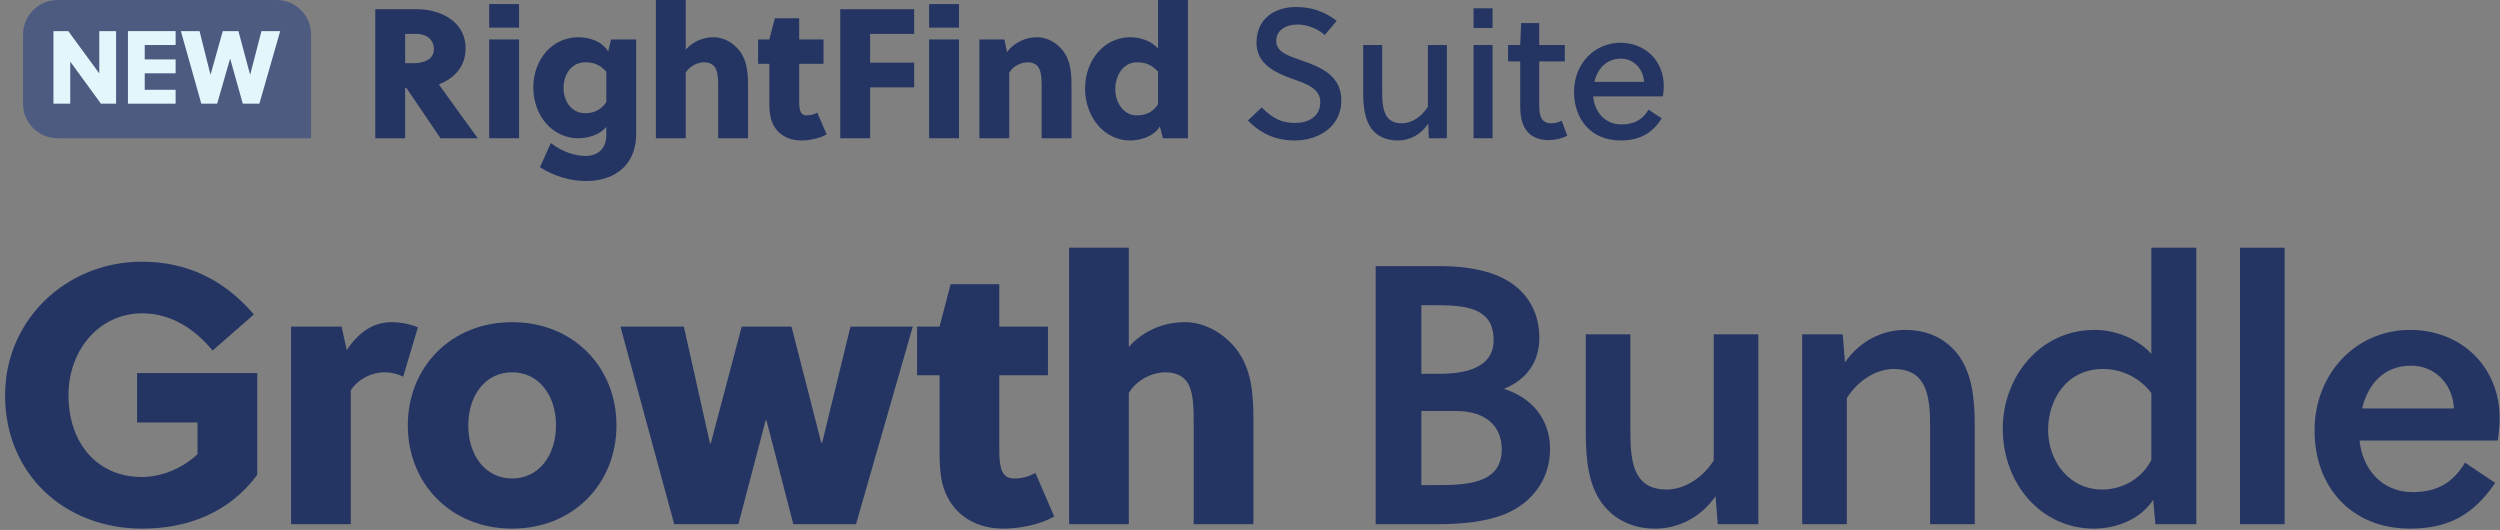 <svg width="434" height="92" viewBox="0 0 434 92" fill="none" xmlns="http://www.w3.org/2000/svg">
<rect x="0" y="0" width="434" height="92" fill="#808080" stroke="none"/>
<path d="M276.577 16.736C276.801 19.392 278.593 21.6 281.473 21.6C283.617 21.6 285.185 20.8 286.177 19.04L288.481 20.544C286.817 23.168 284.641 24.384 281.313 24.384C276.225 24.384 273.249 20.704 273.249 15.936C273.249 11.104 276.769 7.424 281.313 7.424C285.665 7.424 288.833 10.624 288.833 14.944C288.833 15.52 288.769 16.256 288.673 16.736H276.577ZM285.409 14.208C285.281 12 283.649 10.176 281.377 10.176C278.881 10.176 277.345 11.936 276.769 14.208H285.409Z" fill="#243564"/>
<path d="M271.652 10.656H267.204V17.696C267.204 18.112 267.204 18.496 267.236 18.976C267.332 20.512 267.844 21.408 269.284 21.408C269.988 21.408 270.596 21.216 271.108 20.96L272.068 23.552C271.204 24.032 269.956 24.32 268.836 24.32C266.5 24.32 265.028 23.232 264.388 21.568C264.036 20.672 263.908 19.552 263.908 18.368V10.656H261.796V7.808H263.908L264.068 4H267.204V7.808H271.652V10.656Z" fill="#243564"/>
<path d="M259.106 24H255.81V7.808H259.106V24ZM259.106 4.864H255.81V1.44H259.106V4.864Z" fill="#243564"/>
<path d="M251.178 24H248.042L247.946 21.44C246.73 23.328 244.778 24.384 242.698 24.384C240.554 24.384 239.05 23.616 238.09 22.336C236.97 20.8 236.65 18.656 236.65 16.224V7.808H239.946V15.936C239.946 17.408 240.01 19.04 240.714 20.16C241.194 20.928 242.058 21.408 243.37 21.408C245.098 21.408 246.826 20.224 247.882 18.528V7.808H251.178V24Z" fill="#243564"/>
<path d="M229.97 6.08C228.882 5.088 227.058 4.256 225.298 4.256C223.122 4.256 221.554 5.28 221.554 7.136C221.554 9.024 223.634 9.696 225.938 10.496C229.106 11.584 232.85 13.024 232.85 17.408C232.85 22.4 228.37 24.384 224.85 24.384C221.522 24.384 219.026 23.296 216.626 20.928L219.026 18.656C221.042 20.672 222.61 21.344 224.882 21.344C227.058 21.344 229.202 20.288 229.202 17.728C229.202 15.392 226.866 14.56 224.37 13.696C221.33 12.608 218.13 11.104 218.13 7.424C218.13 3.2 221.33 1.216 224.978 1.216C227.73 1.216 229.97 2.016 232.05 3.616L229.97 6.08Z" fill="#243564"/>
<path d="M206.222 0V24H201.87L201.358 21.952C200.174 23.84 197.806 24.384 196.142 24.384C191.726 24.384 188.366 20.32 188.366 15.36C188.366 10.432 191.726 6.464 196.174 6.464C197.678 6.464 199.758 6.944 201.038 8.448V0H206.222ZM201.038 12.448C199.886 11.168 198.734 10.816 197.422 10.816C194.83 10.816 193.614 13.28 193.614 15.488C193.614 17.792 195.022 20.032 197.358 20.032C198.67 20.032 199.982 19.648 201.038 18.112V12.448Z" fill="#243564"/>
<path d="M170.016 6.848H174.368L174.816 9.056C176.256 7.136 178.304 6.464 180.064 6.464C181.728 6.464 183.36 7.36 184.48 8.736C185.888 10.528 186.016 12.704 186.016 15.104V24H180.832V15.296C180.832 14.176 180.832 12.864 180.448 12C180.064 11.136 179.264 10.816 178.4 10.816C177.28 10.816 175.904 11.424 175.2 12.608V24H170.016V6.848Z" fill="#243564"/>
<path d="M166.481 24H161.297V6.848H166.481V24ZM166.481 4.8H161.297V0.704H166.481V4.8Z" fill="#243564"/>
<path d="M158.698 15.168H151.05V24H145.866V1.6H158.698V5.888H151.05V10.88H158.698V15.168Z" fill="#243564"/>
<path d="M142.962 11.072H138.738V17.344C138.738 17.888 138.738 18.368 138.834 18.88C138.962 19.584 139.282 20.032 140.018 20.032C140.754 20.032 141.266 19.872 141.874 19.552L143.506 23.328C142.29 24.032 140.53 24.384 139.09 24.384C136.306 24.384 134.354 22.816 133.778 20.384C133.586 19.552 133.554 18.624 133.554 17.728V11.072H131.602V6.848H133.554L134.514 3.168H138.738V6.848H142.962V11.072Z" fill="#243564"/>
<path d="M119.044 0V8.608C120.452 7.04 122.308 6.464 123.908 6.464C125.572 6.464 127.204 7.36 128.324 8.736C129.732 10.528 129.86 12.704 129.86 15.104V24H124.676V15.296C124.676 14.176 124.676 12.864 124.292 12C123.908 11.136 123.108 10.816 122.244 10.816C121.124 10.816 119.748 11.424 119.044 12.608V24H113.86V0H119.044Z" fill="#243564"/>
<path d="M110.441 6.848V23.2C110.441 25.056 110.025 26.56 109.289 27.776C107.785 30.272 104.905 31.424 101.769 31.424C99.145 31.424 96.265 30.656 93.737 29.024L95.625 24.832C97.705 26.464 100.041 27.072 101.609 27.072C103.817 27.072 105.257 25.824 105.257 23.392V22.016C103.977 23.552 101.865 24 100.361 24C95.945 24 92.585 20.128 92.585 15.168C92.585 10.24 95.945 6.464 100.393 6.464C102.057 6.464 104.393 7.008 105.577 8.928L106.089 6.848H110.441ZM105.257 17.728V12.448C104.105 11.168 102.953 10.816 101.641 10.816C99.049 10.816 97.833 13.088 97.833 15.296C97.833 17.6 99.241 19.648 101.577 19.648C102.889 19.648 104.201 19.264 105.257 17.728Z" fill="#243564"/>
<path d="M90.106 24H84.922V6.848H90.106V24ZM90.106 4.8H84.922V0.704H90.106V4.8Z" fill="#243564"/>
<path d="M65.147 24V1.6H72.443C76.123 1.6 80.827 3.488 80.827 8.416C80.827 11.776 78.619 13.696 76.187 14.656C78.171 17.408 81.435 21.952 82.939 24H76.475L70.555 15.264H70.331V24H65.147ZM70.331 5.888V10.976H71.707C73.787 10.976 75.323 10.24 75.323 8.512C75.323 6.944 74.107 5.888 72.315 5.888H70.331Z" fill="#243564"/>
<path d="M4 6C4 2.686 6.686 0 10 0H48C51.314 0 54 2.686 54 6V24H10C6.686 24 4 21.314 4 18V6Z" fill="#4D5B81"/>
<path d="M41.39 5.4L43.406 12.924H43.442L45.386 5.4H48.644L45.026 18H42.146L39.968 10.224H39.932L37.7 18H34.946L31.4 5.4H34.64L36.53 12.924H36.566L38.672 5.4H41.39Z" fill="#E4F5FC"/>
<path d="M30.488 18H22.208V5.4H30.488V7.812H25.124V10.314H30.488V12.726H25.124V15.588H30.488V18Z" fill="#E4F5FC"/>
<path d="M20.15 18H17.522L12.194 10.692V18H9.278V5.4H11.852L17.234 12.744V5.4H20.15V18Z" fill="#E4F5FC"/>
<path d="M433.613 76.472H409.613C410.125 81.4 413.453 85.432 418.829 85.432C423.117 85.432 425.87 83.768 427.918 80.312L433.165 83.832C429.517 89.208 425.23 91.768 418.382 91.768C408.206 91.768 401.806 84.536 401.806 74.744C401.806 64.824 409.038 57.272 418.382 57.272C427.342 57.272 433.934 63.736 433.934 72.568C433.934 73.784 433.805 75.256 433.613 76.472ZM425.997 70.904C425.805 66.616 422.669 63.48 418.573 63.48C413.837 63.48 411.085 66.68 410.061 70.904H425.997Z" fill="#243564"/>
<path d="M396.607 43V91H388.862V43H396.607Z" fill="#243564"/>
<path d="M381.281 43V91H374.177L373.793 86.776C371.425 90.36 367.136 91.768 363.488 91.768C354.4 91.768 347.681 84.024 347.681 74.424C347.681 65.4 354.145 57.272 363.617 57.272C367.009 57.272 370.913 58.616 373.473 61.432V43H381.281ZM373.473 79.864V68.216C371.233 65.336 368.097 64.056 365.089 64.056C358.625 64.056 355.552 69.56 355.552 74.616C355.552 79.992 359.137 84.984 364.961 84.984C368.033 84.984 371.617 83.448 373.473 79.864Z" fill="#243564"/>
<path d="M312.862 58.04H319.902L320.286 62.904C322.91 59.128 326.815 57.272 330.783 57.272C334.751 57.272 337.823 58.872 339.871 61.496C342.303 64.696 342.815 69.048 342.815 73.848V91H335.07V74.424C335.07 71.672 335.006 68.6 333.79 66.552C332.83 64.888 331.166 64.056 328.798 64.056C325.726 64.056 322.527 66.04 320.607 69.112V91H312.862V58.04Z" fill="#243564"/>
<path d="M305.244 91H298.204L297.82 86.136C295.196 89.912 291.292 91.768 287.324 91.768C283.356 91.768 280.284 90.168 278.236 87.544C275.804 84.344 275.292 79.992 275.292 75.192V58.04H283.036V74.616C283.036 77.368 283.1 80.44 284.316 82.488C285.276 84.152 286.94 84.984 289.308 84.984C292.38 84.984 295.58 83 297.5 79.928V58.04H305.244V91Z" fill="#243564"/>
<path d="M238.815 91V46.2H250.143C254.431 46.2 258.911 46.904 262.175 49.016C265.567 51.256 267.231 54.648 267.231 58.68C267.231 62.52 265.311 65.784 261.087 67.512C266.143 69.112 269.087 72.952 269.087 77.944C269.087 83.128 266.079 87.224 261.343 89.208C257.951 90.616 253.599 91 249.567 91H238.815ZM246.751 71.352V84.216H249.439C252.575 84.216 255.519 84.088 257.695 83.064C259.551 82.168 260.703 80.632 260.703 78.008C260.703 73.976 257.951 71.352 252.767 71.352H246.751ZM246.751 52.984V64.888H250.015C255.903 64.888 259.295 63.032 259.295 59.064C259.295 56.632 258.463 55.288 257.119 54.392C255.199 53.112 252.319 52.984 249.055 52.984H246.751Z" fill="#243564"/>
<path d="M195.962 43V60.216C198.778 57.08 202.49 55.928 205.69 55.928C209.018 55.928 212.282 57.72 214.522 60.472C217.338 64.056 217.594 68.408 217.594 73.208V91H207.226V73.592C207.226 71.352 207.226 68.728 206.458 67C205.69 65.272 204.09 64.632 202.362 64.632C200.122 64.632 197.37 65.848 195.962 68.216V91H185.594V43H195.962Z" fill="#243564"/>
<path d="M181.924 65.144H173.476V77.688C173.476 78.776 173.476 79.736 173.668 80.76C173.924 82.168 174.564 83.064 176.036 83.064C177.508 83.064 178.532 82.744 179.748 82.104L183.012 89.656C180.58 91.064 177.06 91.768 174.18 91.768C168.612 91.768 164.708 88.632 163.556 83.768C163.172 82.104 163.108 80.248 163.108 78.456V65.144H159.204V56.696H163.108L165.028 49.336H173.476V56.696H181.924V65.144Z" fill="#243564"/>
<path d="M137.402 56.696L142.586 76.92H142.714L147.642 56.696H158.458L148.602 91H137.722L133.05 72.952H132.922L128.186 91H117.05L107.706 56.696H118.714L123.258 76.984H123.386L128.762 56.696H137.402Z" fill="#243564"/>
<path d="M88.907 55.928C99.531 55.928 107.019 63.736 107.019 73.848C107.019 83.96 99.531 91.768 88.907 91.768C78.283 91.768 70.795 83.96 70.795 73.848C70.795 63.736 78.283 55.928 88.907 55.928ZM96.523 73.848C96.523 68.6 93.515 64.632 88.907 64.632C84.299 64.632 81.291 68.6 81.291 73.848C81.291 79.096 84.299 83.064 88.907 83.064C93.515 83.064 96.523 79.096 96.523 73.848Z" fill="#243564"/>
<path d="M59.3 56.696L60.196 60.792C62.116 57.848 64.676 55.928 67.94 55.928C69.668 55.928 71.332 56.312 72.548 56.824L69.988 65.4C69.028 64.888 67.876 64.632 66.724 64.632C64.42 64.632 62.052 65.912 60.9 67.768V91H50.532V56.696H59.3Z" fill="#243564"/>
<path d="M34.288 73.336H23.792V64.76H44.656V82.424C39.792 89.016 32.56 91.768 24.688 91.768C11.184 91.768 0.88 82.296 0.88 68.6C0.88 55.544 11.504 45.432 24.624 45.432C32.496 45.432 38.896 48.568 44.08 54.584L36.912 60.856C33.84 57.144 29.744 54.392 24.688 54.392C17.264 54.392 11.888 60.728 11.888 68.6C11.888 76.856 16.816 82.808 24.624 82.808C27.888 82.808 31.6 81.4 34.288 78.84V73.336Z" fill="#243564"/>
</svg>
